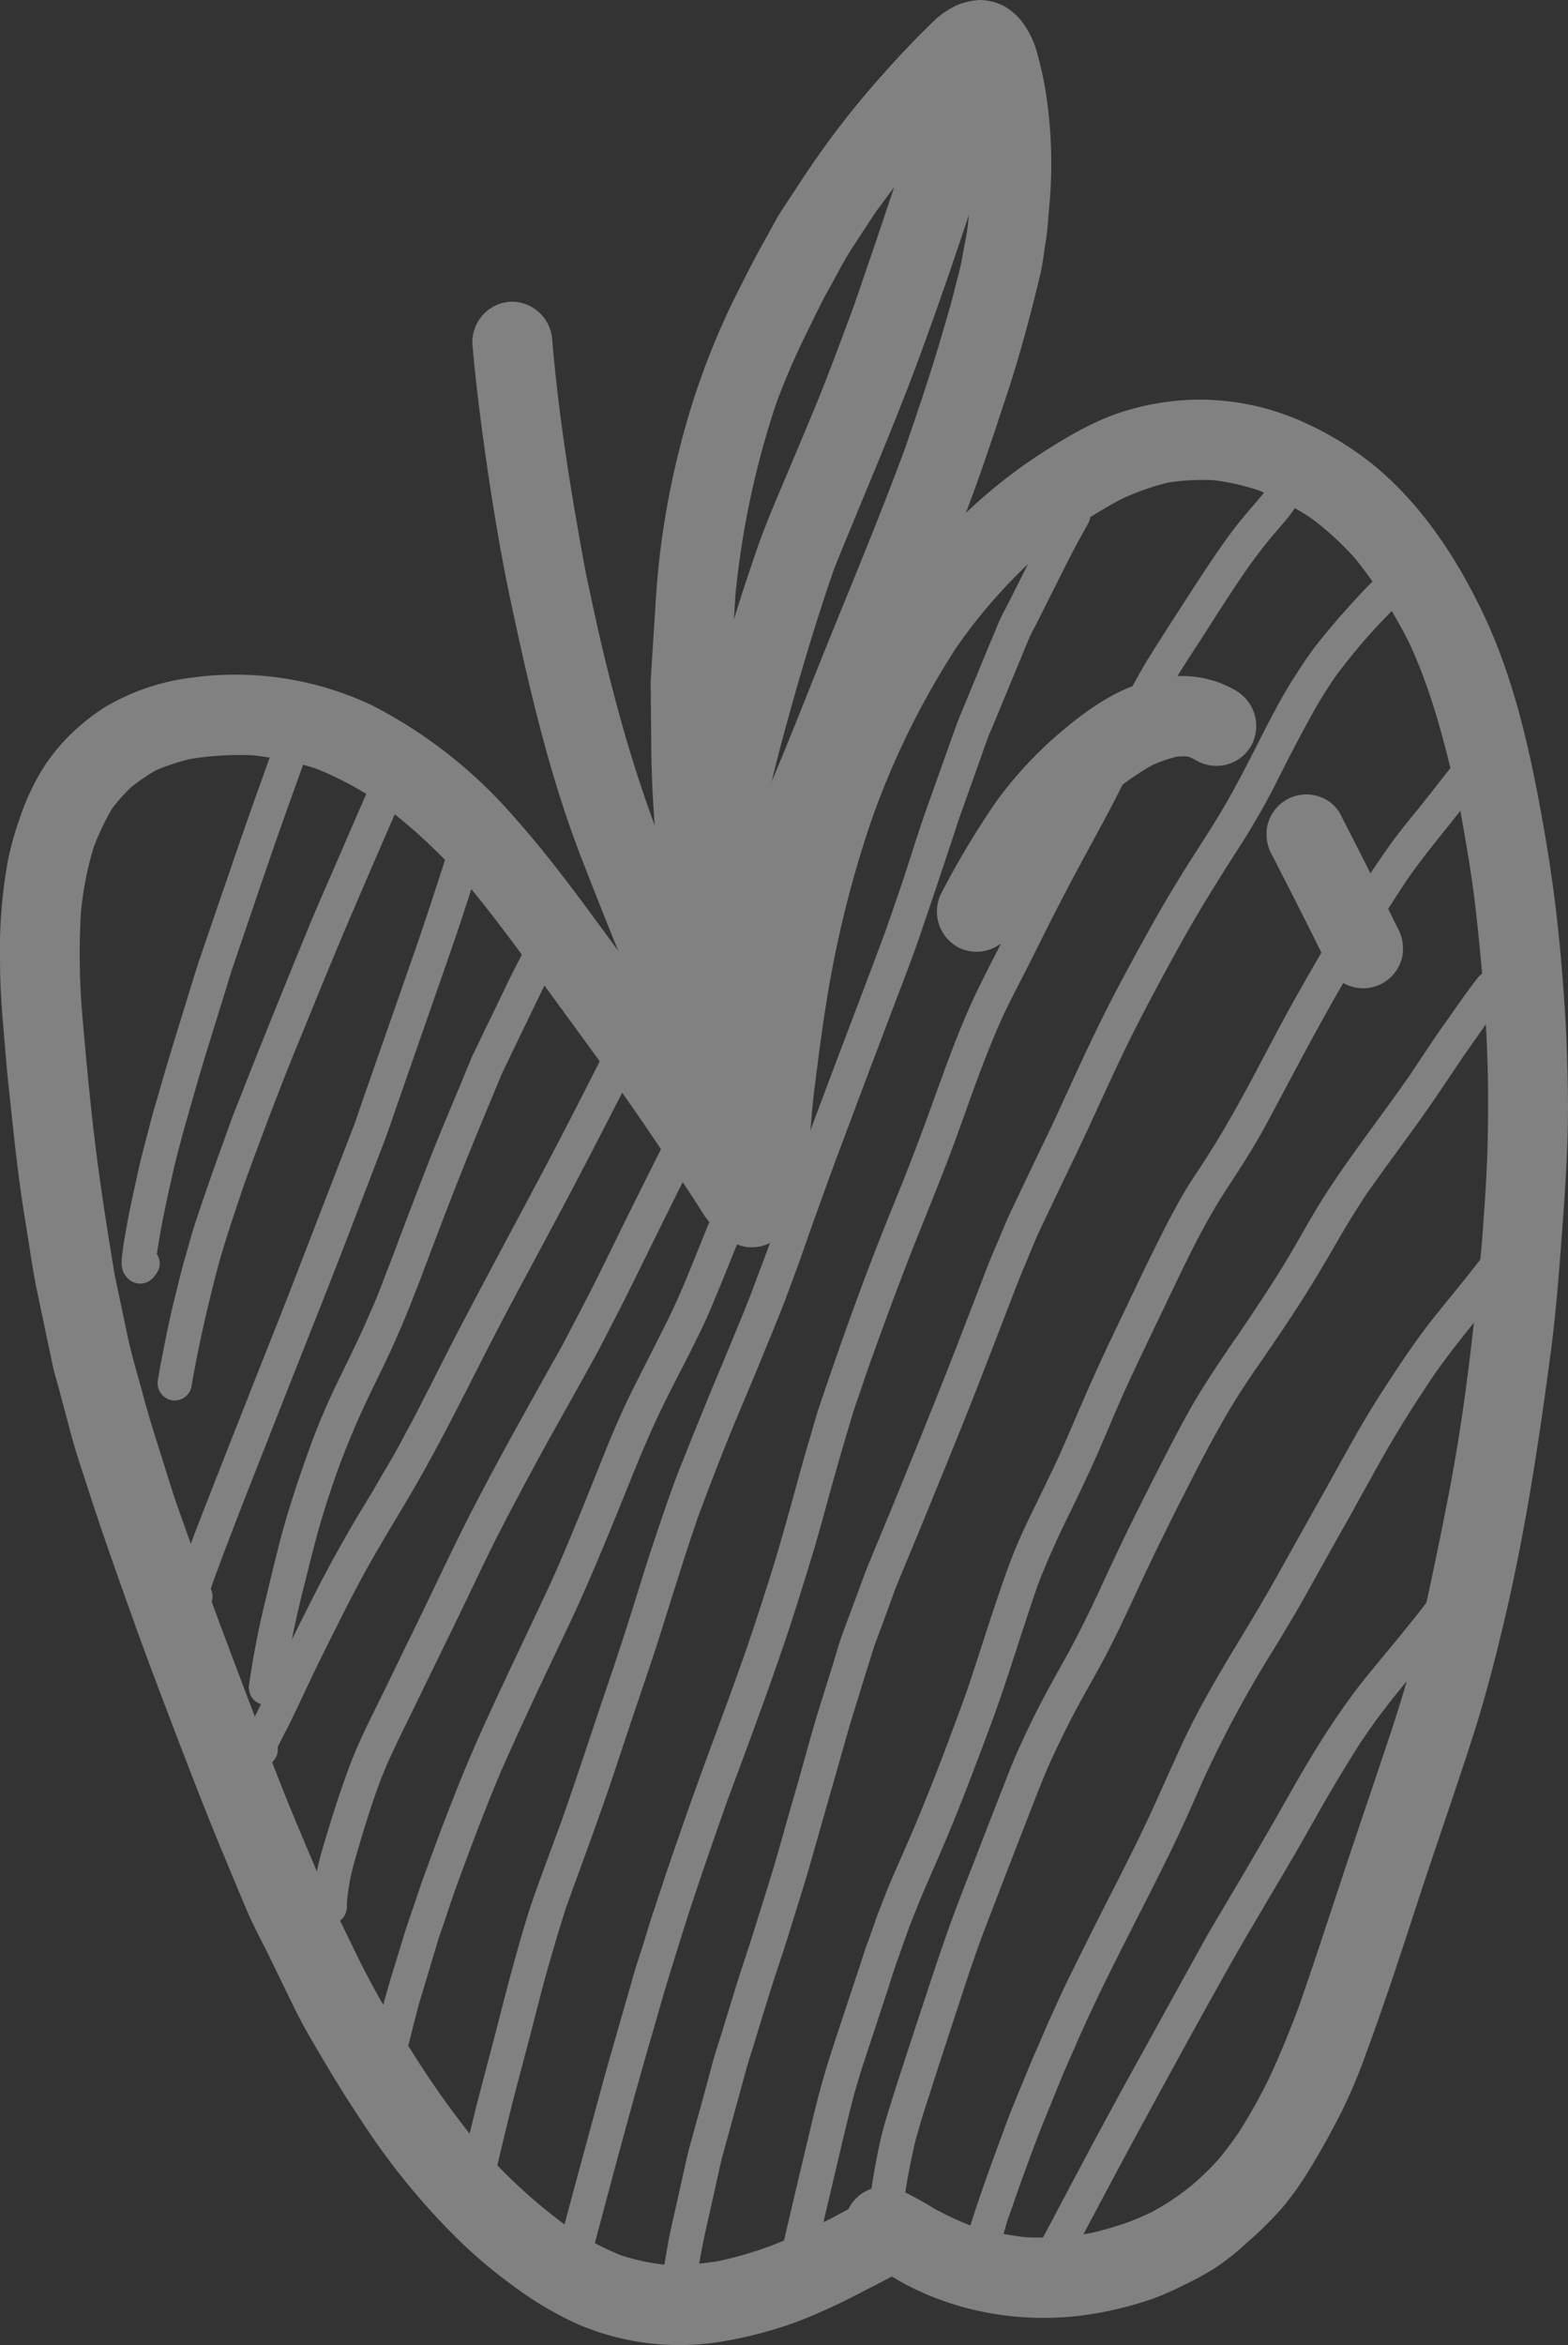 <svg xmlns="http://www.w3.org/2000/svg" xmlns:xlink="http://www.w3.org/1999/xlink" width="261.937" height="391.541" viewBox="0 0 261.937 391.541">
  <rect x="0" y="0" width="261.937" height="391.541" fill="#333333" stroke="none"/>
  <defs>
    <clipPath id="clip-path">
      <rect id="Rectangle_1321" data-name="Rectangle 1321" width="261.937" height="391.541" fill="#fff"/>
    </clipPath>
  </defs>
  <g id="Group_1100" data-name="Group 1100" opacity="0.382">
    <g id="Group_976" data-name="Group 976" clip-path="url(#clip-path)">
      <path id="Path_327" data-name="Path 327" d="M188.295,19.176c-5.012,1.455-9.716,4.215-14.088,7.005a86.444,86.444,0,0,0-21.945,20.271,122.684,122.684,0,0,0-15.292,26.72,169.941,169.941,0,0,0-6.711,19.043q-.868,2.879-1.71,5.758c-.446,1.455-.686,3-1.028,4.483-.8,3.6-1.592,7.166-2.186,10.825q-1.9,11.406-2.933,22.912c0,.069-.011.138-.019.211q-2.731-4.169-5.6-8.249c-4.315-6.145-8.733-12.206-13.167-18.264-5.743-7.827-11.4-15.742-17.882-22.985A79.33,79.33,0,0,0,62.076,68.389,53.523,53.523,0,0,0,32.052,63.8a37.356,37.356,0,0,0-14.686,5.025,36.642,36.642,0,0,0-6.025,4.9,31.148,31.148,0,0,0-5.176,6.959,40.613,40.613,0,0,0-2.9,6.7,49.3,49.3,0,0,0-1.992,7.228A84.251,84.251,0,0,0,.006,111.6c.015,3.328.221,6.717.507,10.045.312,3.627.579,7.27.979,10.9.773,7.213,1.489,14.452,2.666,21.591.7,4.2,1.264,8.456,2.14,12.625q1.251,5.959,2.514,11.919c.27,1.274.67,2.533,1.013,3.792.67,2.537,1.337,5.055,2.022,7.589.819,3.09,1.859,6.1,2.841,9.147,2.4,7.451,5.016,14.782,7.648,22.129,2.114,5.938,4.361,11.819,6.6,17.7,2.769,7.228,5.538,14.452,8.528,21.591q1.805,4.364,3.63,8.694c1.131,2.7,2.575,5.324,3.854,7.95q2.1,4.3,4.178,8.575c1.71,3.493,3.752,6.852,5.728,10.18,2.114,3.554,4.361,7.032,6.665,10.468a117.772,117.772,0,0,0,15.056,18.129,81.4,81.4,0,0,0,9.03,7.616A58.246,58.246,0,0,0,96.457,338.7a43.042,43.042,0,0,0,24.162,2.921,68.955,68.955,0,0,0,12.481-3.282,104.928,104.928,0,0,0,11.293-5.19c-.522.257-1.028.511-1.546.768q3.091-1.526,6.132-3.155c.724.434,1.455.868,2.2,1.263a47.61,47.61,0,0,0,9.952,3.915,50.985,50.985,0,0,0,20.784,1.171,60.586,60.586,0,0,0,10.817-2.687,48.1,48.1,0,0,0,4.73-2.084,54.47,54.47,0,0,0,5.267-2.833,40.222,40.222,0,0,0,5.507-4.334,60.384,60.384,0,0,0,6.052-5.98,53.025,53.025,0,0,0,4.555-6.449c1.92-3.121,3.645-6.3,5.309-9.566a90.109,90.109,0,0,0,4-9.508c1.443-3.9,2.811-7.827,4.151-11.753,2.217-6.537,4.3-13.12,6.5-19.657,2.411-7.186,4.879-14.337,7.2-21.549,2.217-6.882,3.984-13.838,5.622-20.87,3.287-14.172,5.462-28.581,7.381-43,1.025-7.708,1.577-15.519,2.141-23.288.522-7.032.9-14.095.758-21.142-.072-3.838-.164-7.631-.385-11.454-.24-3.927-.537-7.842-.9-11.769-.64-6.975-1.592-13.9-2.811-20.782C255.662,76.319,253,64.055,247.687,52.943c-4.285-8.951-9.819-17.408-17.364-23.914a52.712,52.712,0,0,0-11.708-7.481,41.986,41.986,0,0,0-15.68-4.08q-1.291-.086-2.571-.084a43.175,43.175,0,0,0-12.07,1.793m14.511,11.665a39.317,39.317,0,0,1,7.473,1.7,50.885,50.885,0,0,1,8.634,4.552,49.19,49.19,0,0,1,7.476,6.825,78.852,78.852,0,0,1,9.042,14.133c4.106,8.852,6.334,18.34,8.493,27.821.967,5.4,1.92,10.794,2.544,16.241.743,6.522,1.352,13.028,1.741,19.58.369,6.2.446,12.387.328,18.594-.1,5.938-.537,11.872-.979,17.8-1.291,14.057-2.845,28.136-5.538,42.016-1.474,7.543-2.99,15.039-4.73,22.52-1.535,6.629-3.557,13.181-5.728,19.645-2.59,7.719-5.222,15.427-7.781,23.165-2.236,6.729-4.433,13.473-6.768,20.167-1.421,3.812-2.944,7.535-4.616,11.228a88.836,88.836,0,0,1-5.515,9.957c-1.032,1.486-2.087,2.936-3.26,4.334a45.61,45.61,0,0,1-4.548,4.426,40.9,40.9,0,0,1-6.68,4.457,43.192,43.192,0,0,1-4.513,1.9c-1.843.626-3.687,1.144-5.572,1.593a50.758,50.758,0,0,1-10.973.714,48.864,48.864,0,0,1-9.388-2.027,48.813,48.813,0,0,1-6.025-2.844,53.382,53.382,0,0,0-5.176-2.837,6.947,6.947,0,0,0-5.165-.388,6.741,6.741,0,0,0-3.809,3.3l-.053.111c-1.192.645-2.388,1.294-3.607,1.9l1.108-.545c-1.07.534-2.148,1.059-3.215,1.585-2.35,1.129-4.711,2.2-7.145,3.144a62.347,62.347,0,0,1-8.889,2.591,45.347,45.347,0,0,1-9.266.564,38.516,38.516,0,0,1-6.917-1.52,48.157,48.157,0,0,1-8.87-4.721,90.723,90.723,0,0,1-14.9-13.657A150.677,150.677,0,0,1,68.7,293.029,153.209,153.209,0,0,1,60.05,278.02q-3.142-6.483-6.3-12.951c-2.62-6.249-5.328-12.467-7.754-18.789q-4.353-11.406-8.646-22.808c-2.586-6.913-5.043-13.853-7.526-20.8-1.192-3.343-2.186-6.79-3.275-10.18-.937-2.925-1.828-5.819-2.617-8.771-.876-3.3-1.9-6.6-2.62-9.942q-1.085-5.182-2.175-10.36c-1.463-8.836-2.83-17.661-3.79-26.57-.564-5.159-1.04-10.3-1.489-15.461a122.31,122.31,0,0,1-.347-18.336,55.986,55.986,0,0,1,2.083-10.763,40.5,40.5,0,0,1,3.146-6.641,31.794,31.794,0,0,1,3.005-3.409,31.976,31.976,0,0,1,4.327-2.975A36.412,36.412,0,0,1,31.7,77.4a52.01,52.01,0,0,1,10.249-.649,52.226,52.226,0,0,1,10.775,2.215,55.788,55.788,0,0,1,10.6,5.639A90.943,90.943,0,0,1,77.943,98.164C82.079,103.1,85.9,108.309,89.7,113.506c3.451,4.721,6.917,9.447,10.352,14.183,3.035,4.184,6.025,8.425,8.927,12.713q2.457,3.645,4.864,7.32c.625.96,1.249,1.9,1.878,2.864.461.7.922,1.409,1.367,2.142a16.018,16.018,0,0,0,4.075,4.483,6.653,6.653,0,0,0,9.419-.522,10.791,10.791,0,0,0,2.8-3.961,21.376,21.376,0,0,0,1.146-5.036c.328-2.326.537-4.679.743-7.017.24-2.549.4-5.113.716-7.646.655-5.22,1.31-10.406,2.156-15.6a183.123,183.123,0,0,1,7.362-29.6,135.942,135.942,0,0,1,14.161-28.911,88.892,88.892,0,0,1,13.01-14.951,83.056,83.056,0,0,1,14.591-9.949,42.726,42.726,0,0,1,7.85-2.779,38.785,38.785,0,0,1,7.69-.4M173.536,43.2c-.141.131-.286.257-.434.388.145-.131.289-.261.434-.388m43.1,243.468c-.061.169-.118.334-.175.5.057-.169.118-.338.175-.5" transform="translate(0.001 49.341)" fill="#fff"/>
      <path id="Path_328" data-name="Path 328" d="M27.032,13.131a6.762,6.762,0,0,0-6.3,7.078c.64,7.512,1.649,14.993,2.75,22.444,1.074,7.094,2.293,14.2,3.8,21.2,3.047,14.287,6.395,28.608,11.693,42.254,6.338,16.34,13.121,32.52,20,48.641a7.146,7.146,0,0,0,3.275,3.838,6.68,6.68,0,0,0,5.172.388c3.23-1.094,5.625-5.144,4.2-8.5-6.322-14.828-12.645-29.687-18.48-44.711-2.658-6.836-5.039-13.734-7.05-20.782-2.007-7.017-3.748-14.11-5.283-21.246-.369-1.773-.754-3.543-1.135-5.312-2.388-12.9-4.509-25.86-5.614-38.953a6.8,6.8,0,0,0-6.673-6.349c-.118,0-.236,0-.35.008" transform="translate(58.186 37.249)" fill="#fff"/>
      <path id="Path_329" data-name="Path 329" d="M83.2.024A11.688,11.688,0,0,0,79.848.8a14.235,14.235,0,0,0-4.315,3.013c-2.8,2.683-5.431,5.5-8.021,8.4A147.679,147.679,0,0,0,54.17,29.442c-1.223,1.873-2.457,3.735-3.691,5.608-.952,1.47-1.756,3.075-2.62,4.6-1.92,3.374-3.645,6.84-5.385,10.3a126.086,126.086,0,0,0-9.015,24.62,136.409,136.409,0,0,0-4.045,25.461q-.428,6.656-.849,13.312c-.061.944,0,1.9,0,2.864.03,2.687.046,5.385.072,8.084a195.606,195.606,0,0,0,1.4,21.68c.682,5.792,1.653,11.554,2.761,17.292l-.084.146a6.73,6.73,0,0,0,1.8,8.326c.537,2.564,1.089,5.121,1.634,7.673a6.472,6.472,0,0,0,3.272,3.85,6.635,6.635,0,0,0,8.973-2.906,7.352,7.352,0,0,0,.4-5.217q-1.023-4.773-2-9.558a339.433,339.433,0,0,0,16.785-36.1c2.811-6.959,5.534-13.961,8.349-20.92,2.811-6.925,5.713-13.822,8.448-20.8,2.8-7.09,5.195-14.348,7.575-21.591,2.217-6.671,4.03-13.446,5.667-20.286.446-1.842.625-3.777.937-5.635s.388-3.735.564-5.6a77.244,77.244,0,0,0-.385-17.991A56.306,56.306,0,0,0,93.22,9.29a15.074,15.074,0,0,0-2.6-5.608A10.222,10.222,0,0,0,87.358.9,9.1,9.1,0,0,0,83.66,0,4.431,4.431,0,0,0,83.2.024M79.49,11.09a4.917,4.917,0,0,1,.453.526c-.152-.173-.3-.349-.453-.526M74.729,24.329c2.152-2.518,4.342-4.986,6.612-7.381A91.93,91.93,0,0,1,82,32.713q-.211,2.171-.415,4.345c-.179,1.965-.655,3.946-.983,5.881s-.922,3.881-1.383,5.8c-.449,1.846-1,3.658-1.535,5.489-2.007,7.017-4.327,13.922-6.711,20.812C66.014,88.428,60.4,101.556,55.133,114.833c-2.735,6.9-5.534,13.765-8.448,20.586-1.124,2.622-2.3,5.209-3.512,7.781q-.628-5.435-.983-10.928c-.3-4.633-.251-9.266-.3-13.9-.015-2.879-.015-5.681.164-8.533q.32-5.263.651-10.5A145.758,145.758,0,0,1,49.5,67.409a121.967,121.967,0,0,1,5.347-12.325c1.146-2.3,2.217-4.633,3.481-6.852,1.295-2.28,2.472-4.694,3.915-6.882q1.971-3.023,3.965-6.042c2.754-3.727,5.492-7.47,8.516-10.978" transform="translate(80.15 0.003)" fill="#fff"/>
      <path id="Path_330" data-name="Path 330" d="M75.042,30.674c-4.848,1.558-9.122,4.633-12.988,7.888A66.427,66.427,0,0,0,50.971,50.449,145,145,0,0,0,41.834,65.7a6.788,6.788,0,0,0,2.887,9.04,6.716,6.716,0,0,0,8.973-2.906c2.308-4.18,4.62-8.387,7.21-12.4A63.846,63.846,0,0,1,69.976,49.3a45.208,45.208,0,0,1,7.24-5.074A27.378,27.378,0,0,1,81.082,42.9c.552-.05,1.089-.081,1.638-.077.2.035.408.077.609.127.491.226.96.472,1.443.745a6.693,6.693,0,0,0,8.985-2.91,6.853,6.853,0,0,0-2.887-9.043,19.4,19.4,0,0,0-2.38-1.14,18.082,18.082,0,0,0-5.325-1.152c-.385-.031-.766-.042-1.146-.042a22.69,22.69,0,0,0-6.977,1.271" transform="translate(115.399 83.46)" fill="#fff"/>
      <path id="Path_331" data-name="Path 331" d="M58.534,35.67a6.722,6.722,0,0,0-2.841,4.169,7.2,7.2,0,0,0,.952,5.128c3.215,6.3,6.44,12.579,9.522,18.935a6.336,6.336,0,0,0,4.151,2.867,6.66,6.66,0,0,0,5.088-.96,6.783,6.783,0,0,0,2.841-4.169,7.35,7.35,0,0,0-.952-5.128c-3.1-6.36-6.307-12.655-9.537-18.939a6.346,6.346,0,0,0-4.136-2.864,6.435,6.435,0,0,0-1.405-.154,6.686,6.686,0,0,0-3.683,1.113" transform="translate(156.007 98.09)" fill="#fff"/>
      <path id="Path_332" data-name="Path 332" d="M31.953,32.513a2.681,2.681,0,0,0-1.622,1.409c-2.144,5.969-4.27,11.934-6.322,17.933q-2.657,7.715-5.3,15.442c-1.192,3.482-2.217,7.032-3.317,10.541-1.162,3.75-2.319,7.5-3.394,11.277-.655,2.28-1.367,4.556-1.946,6.852-.613,2.384-1.28,4.752-1.817,7.151s-1.07,4.8-1.562,7.2c-.225,1.155-.446,2.3-.64,3.451-.133.718-.255,1.455-.373,2.173-.072.48-.133.944-.179,1.424-.072.48-.118.96-.149,1.455a4.589,4.589,0,0,0,.179,1.409,3.053,3.053,0,0,0,.537.975,2.892,2.892,0,0,0,4.521.33,5.7,5.7,0,0,0,.8-1.109,2.733,2.733,0,0,0-.145-2.867c.316-2.134.689-4.249,1.112-6.368.43-2.146.906-4.272,1.383-6.418.8-3.658,1.817-7.27,2.841-10.871,1.089-3.823,2.175-7.631,3.363-11.412.9-2.89,1.786-5.785,2.693-8.694.449-1.424.849-2.879,1.341-4.3,2.856-8.337,5.644-16.686,8.585-24.977-.023.069-.05.138-.076.2l.2-.557.053-.146-.015.046q1.354-3.76,2.693-7.5a3.145,3.145,0,0,0,.179-2.234,2.984,2.984,0,0,0-1.413-1.647,2.887,2.887,0,0,0-1.314-.319,2.688,2.688,0,0,0-.9.154m.72,11.646-.126.353c.057-.154.114-.307.164-.453l-.038.1" transform="translate(14.977 91.851)" fill="#fff"/>
      <path id="Path_333" data-name="Path 333" d="M44.109,34.29q-3.593,8.118-7.1,16.271c-1.668,3.865-3.394,7.719-5,11.619-3.317,8.126-6.65,16.252-9.861,24.409-.746,1.877-1.474,3.75-2.217,5.608-.834,2.084-1.55,4.215-2.323,6.314-1.5,4.123-2.914,8.26-4.315,12.414-.667,2.011-1.2,4.08-1.8,6.119C10.917,119.009,10.456,121,9.95,123c-.964,3.854-1.767,7.765-2.514,11.681-.179.9-.312,1.812-.476,2.729a2.934,2.934,0,0,0,2.19,3.432,2.892,2.892,0,0,0,3.4-2.2c1.04-6.191,2.441-12.295,3.988-18.383,1.356-5.359,3.192-10.571,4.944-15.811,2.735-7.481,5.53-14.943,8.535-22.321,3.123-7.6,6.189-15.22,9.434-22.762Q44.271,48.114,49.2,36.915a2.941,2.941,0,0,0-1.249-3.869,2.88,2.88,0,0,0-3.839,1.244m-22.7,70.375c-.038.111-.076.219-.118.322.038-.107.08-.215.118-.322" transform="translate(19.427 92.941)" fill="#fff"/>
      <path id="Path_334" data-name="Path 334" d="M54.44,36.991a3.04,3.04,0,0,0-1.219,1.785c-1.741,5.278-3.409,10.556-5.237,15.8q-1.857,5.349-3.736,10.706c-2.2,6.314-4.441,12.629-6.6,18.958.019-.058.038-.115.053-.173q-4.953,12.822-9.906,25.641c-2.647,6.852-5.4,13.688-8.093,20.528q-3.525,8.924-7.008,17.841c-.891,2.28-1.786,4.56-2.617,6.852-.583,1.6-1.162,3.194-1.729,4.8a7.77,7.77,0,0,0-.667,3.209,3.129,3.129,0,0,0,2.856,2.821,2.9,2.9,0,0,0,3.39-2.207,3,3,0,0,0-.236-1.877c.171-.545.366-1.079.556-1.62,2.887-7.857,5.983-15.646,9.053-23.445S29.459,121,32.555,113.189C35.9,104.718,39.129,96.2,42.4,87.7c.967-2.476,1.786-5.009,2.662-7.512q2.988-8.55,5.964-17.108c.941-2.672,1.878-5.355,2.8-8.022C55.571,50.065,57.148,45.014,58.8,40a2.731,2.731,0,0,0-.4-2.2,2.945,2.945,0,0,0-1.786-1.232,2.853,2.853,0,0,0-.6-.065,2.779,2.779,0,0,0-1.573.487M37.56,84.5l-.1.28c.03-.092.061-.184.1-.28" transform="translate(21.516 103.616)" fill="#fff"/>
      <path id="Path_335" data-name="Path 335" d="M58.092,41.906c-1.367,2.564-2.723,5.128-3.988,7.738q-1.942,4.048-3.9,8.065c-.491,1.052-1,2.1-1.5,3.136-.194.388-.4.779-.564,1.167q-1.16,2.816-2.323,5.623c-1.577,3.777-3.184,7.527-4.669,11.35-1.622,4.184-3.245,8.353-4.822,12.552C35.6,93.457,34.9,95.392,34.139,97.3c-.773,1.977-1.5,4-2.35,5.95s-1.683,3.885-2.59,5.8c-.967,2.038-1.95,4.065-2.929,6.088a117.226,117.226,0,0,0-4.719,10.782c-1.485,4.03-2.872,8.08-4.121,12.187-1.413,4.606-2.468,9.312-3.614,13.991a147.107,147.107,0,0,0-2.856,14.559,3.1,3.1,0,0,0,.415,2.2,2.95,2.95,0,0,0,1.771,1.232,2.888,2.888,0,0,0,3.409-2.207,188.019,188.019,0,0,1,3.881-18.8c.758-3.09,1.535-6.18,2.411-9.22.857-2.963,1.847-5.9,2.86-8.8,1.379-3.712,2.872-7.381,4.548-10.963,1.653-3.554,3.454-7.017,5.031-10.6.83-1.9,1.68-3.808,2.438-5.742.731-1.858,1.474-3.716,2.175-5.593,1.607-4.257,3.211-8.5,4.864-12.744,2.617-6.779,5.431-13.465,8.211-20.183.282-.676.6-1.32.91-1.965.952-1.961,1.9-3.942,2.856-5.923.979-2.008,1.946-4.03,2.929-6.042,1.1-2.292,2.308-4.526,3.512-6.775a2.915,2.915,0,0,0-1.249-3.869,2.758,2.758,0,0,0-1.28-.319,2.917,2.917,0,0,0-2.559,1.562" transform="translate(30.665 114.516)" fill="#fff"/>
      <path id="Path_336" data-name="Path 336" d="M72.979,45.908C68.546,54.694,64.1,63.48,59.454,72.163c-4.269,8.007-8.554,16-12.763,24.037-1.771,3.4-3.481,6.821-5.222,10.241-.941,1.8-1.832,3.627-2.8,5.4-1.07,1.961-2.083,3.957-3.2,5.877-1.085,1.842-2.171,3.689-3.241,5.531-1,1.712-2.068,3.374-3.066,5.1-2.114,3.627-4.167,7.3-6.086,11.051-2.11,4.138-4.193,8.291-6.2,12.487-1.044,2.13-2.026,4.307-3.051,6.433-.522,1.067-1.044,2.115-1.577,3.163-.225.453-.446.887-.686,1.32a6.219,6.219,0,0,0-.773,1.77,9.474,9.474,0,0,0-.133,1.305,5.775,5.775,0,0,0,.267,1.213,2.845,2.845,0,0,0,5.523-1.278c.8-1.624,1.668-3.221,2.453-4.852.906-1.877,1.786-3.766,2.677-5.639,1.741-3.7,3.584-7.362,5.431-11.02,1.756-3.493,3.569-6.975,5.519-10.36,2.1-3.631,4.285-7.213,6.41-10.844,4.315-7.378,8.124-15.039,12.009-22.655,3.732-7.347,7.69-14.59,11.575-21.86,5.309-9.942,10.459-19.972,15.547-30.036a2.93,2.93,0,0,0-1.234-3.881,2.792,2.792,0,0,0-1.287-.311,2.881,2.881,0,0,0-2.567,1.555" transform="translate(29.935 125.895)" fill="#fff"/>
      <path id="Path_337" data-name="Path 337" d="M78.063,47.961Q71.521,60.783,65.148,73.705c-1.9,3.854-3.748,7.738-5.74,11.546-1.146,2.219-2.293,4.422-3.454,6.641-.967,1.862-2.038,3.658-3.047,5.489-4.11,7.362-8.23,14.724-12.112,22.221-3.809,7.347-7.248,14.874-10.9,22.282-1.668,3.4-3.306,6.836-4.986,10.241-1.725,3.493-3.5,6.986-4.879,10.629-1.52,3.988-2.815,8.038-4.049,12.118-.507,1.693-1.04,3.416-1.413,5.155a37.325,37.325,0,0,0-.849,6.794,2.851,2.851,0,0,0,4.986,1.754,3.063,3.063,0,0,0,.727-2.069c0-.257.008-.514.019-.768.145-1.4.343-2.775.621-4.149.358-1.635.834-3.24,1.31-4.844.918-3.174,1.916-6.307,3-9.435.655-1.75,1.306-3.508,2.091-5.216.849-1.827,1.695-3.643,2.59-5.443,1.889-3.838,3.748-7.692,5.622-11.531,1.741-3.551,3.481-7.105,5.18-10.675,1.756-3.658,3.481-7.316,5.34-10.917q3.148-6.069,6.414-12.068c1.813-3.328,3.687-6.629,5.534-9.926C58.41,99.27,59.659,97,60.924,94.729c.967-1.743,1.843-3.539,2.769-5.309,1.977-3.792,3.866-7.646,5.755-11.485q6.741-13.744,13.7-27.349a2.905,2.905,0,0,0-1.234-3.869,2.792,2.792,0,0,0-1.287-.311,2.881,2.881,0,0,0-2.567,1.555" transform="translate(38.52 131.723)" fill="#fff"/>
      <path id="Path_338" data-name="Path 338" d="M120.118,23.2c-1.428,2.61-2.826,5.2-4.163,7.854-1.356,2.691-2.693,5.374-4.049,8.053-.609,1.217-1.31,2.418-1.828,3.693-.849,2.054-1.714,4.107-2.559,6.161q-1.674,4.053-3.348,8.1c-.491,1.167-.952,2.338-1.383,3.554q-2.411,6.742-4.807,13.492l-.011.023c-1.249,3.566-2.358,7.186-3.531,10.759-1.055,3.186-2.179,6.349-3.275,9.512-5.816,15.584-11.891,31.065-17.417,46.741-.766,2.153-1.52,4.314-2.3,6.472-.83,2.2-1.649,4.4-2.479,6.606-.7,1.873-1.474,3.716-2.232,5.577-1.428,3.52-2.917,7.017-4.376,10.529q-2.657,6.449-5.237,12.924c-1.607,4.042-2.99,8.168-4.372,12.291-1.28,3.808-2.457,7.662-3.66,11.5q-1.942,6.184-4.033,12.325c-2.658,7.827-5.214,15.7-7.956,23.484-1.455,3.934-2.921,7.85-4.33,11.8-1.459,4.08-2.62,8.264-3.763,12.433-1.074,3.911-2.057,7.827-3.066,11.738-1.044,3.957-2.1,7.9-3.1,11.846-.922,3.658-1.741,7.32-2.617,10.99a2.855,2.855,0,1,0,5.58,1.217c.861-3.627,1.71-7.274,2.6-10.886.967-3.942,2.038-7.873,3.066-11.784,1-3.766,1.92-7.539,2.944-11.293q1.628-5.873,3.462-11.673c2.742-7.619,5.595-15.2,8.158-22.889,1.325-3.973,2.636-7.946,3.988-11.919,1.295-3.854,2.62-7.692,3.839-11.577q1.583-5.084,3.2-10.16c.876-2.837,1.84-5.639,2.78-8.452-.053.142-.107.292-.164.426.061-.157.118-.319.179-.476.023-.077.05-.154.076-.23-.023.069-.042.131-.065.2q2.211-5.976,4.555-11.888c1.428-3.585,2.948-7.14,4.433-10.69q2.5-5.988,4.925-12.014c.88-2.173,1.653-4.4,2.487-6.591.727-1.954,1.4-3.934,2.095-5.9.347-.963.682-1.938,1.025-2.91-.03.077-.057.15-.084.23.05-.146.1-.292.156-.438l.1-.269-.038.115c1.31-3.616,2.6-7.239,3.95-10.836q2.457-6.541,4.909-13.074c1.428-3.762,2.856-7.539,4.285-11.3,1.4-3.693,2.841-7.378,4.136-11.1q3.4-9.926,6.677-19.926c-.057.173-.122.349-.19.514,1.786-4.963,3.542-9.946,5.313-14.92-.076.226-.164.464-.24.706.255-.741.6-1.455.9-2.18.773-1.869,1.562-3.758,2.335-5.631,1.219-2.956,2.441-5.9,3.66-8.848.328-.795.788-1.574,1.177-2.338.967-1.919,1.92-3.827,2.883-5.746.849-1.677,1.683-3.359,2.533-5.036,1.07-2.115,2.228-4.172,3.359-6.238a2.923,2.923,0,0,0-1.234-3.885,2.777,2.777,0,0,0-1.272-.311,3,3,0,0,0-2.582,1.555M59.865,192.181l-.015.05.027-.084-.011.035m19.6-50.234c-.027.069-.05.142-.072.207.046-.119.088-.246.129-.361l-.057.154m24.014-66.394c.023-.061.046-.127.065-.192Zm-5.515-1.424,0,0c.084-.23.168-.464.248-.7-.088.242-.164.468-.251.7" transform="translate(56.627 61.428)" fill="#fff"/>
      <path id="Path_339" data-name="Path 339" d="M77.316,52.545c-3.778,7.481-6.277,15.519-10,23.031-1.889,3.808-3.839,7.6-5.743,11.4-1.725,3.416-3.256,6.955-4.685,10.494-1.577,3.931-3.138,7.873-4.761,11.788-1.55,3.746-3.1,7.508-4.822,11.2-3.675,7.873-7.469,15.7-11.053,23.618-3.512,7.781-6.532,15.742-9.449,23.749-.682,1.862-1.306,3.735-1.935,5.593-.594,1.77-1.234,3.539-1.767,5.324-1.192,3.973-2.5,7.93-3.527,11.965-1.28,5.144-2.605,10.256-3.752,15.415a2.864,2.864,0,1,0,5.595,1.228c.849-3.854,1.8-7.677,2.769-11.515.594-2.368,1.158-4.737,1.859-7.078q1.405-4.652,2.8-9.324c.419-1.366.926-2.714,1.371-4.065q.7-2.107,1.424-4.218c1.424-3.908,2.853-7.8,4.361-11.673,1.386-3.554,2.8-7.124,4.361-10.587,1.935-4.288,3.881-8.548,5.892-12.79,1.664-3.539,3.363-7.063,5.027-10.617,3.481-7.481,6.562-15.127,9.655-22.789,1.577-3.931,3.215-7.827,5.031-11.654,1.71-3.6,3.6-7.09,5.37-10.644.967-1.981,1.977-3.942,2.841-5.969.891-2.1,1.771-4.2,2.617-6.31,1.756-4.364,3.481-8.729,5.61-12.94A2.92,2.92,0,0,0,81.17,51.3a2.792,2.792,0,0,0-1.287-.311,2.889,2.889,0,0,0-2.567,1.555" transform="translate(44.275 144.734)" fill="#fff"/>
      <path id="Path_340" data-name="Path 340" d="M147.432,20.171a2.626,2.626,0,0,0-1.965.96c-.731,1.033-1.367,2.1-2.034,3.174-.922,1.274-1.977,2.441-2.982,3.616-1.192,1.4-2.354,2.821-3.42,4.288-2.441,3.347-4.688,6.825-6.936,10.287-2.262,3.493-4.525,7-6.726,10.54a123.966,123.966,0,0,0-5.93,11.231c-1.725,3.57-3.382,7.166-5.21,10.675-1.992,3.808-4.075,7.558-6.113,11.335-1.954,3.6-3.752,7.274-5.58,10.932-1.771,3.508-3.588,6.986-5.328,10.525-3.477,7.109-5.983,14.621-8.714,22.041-1.493,4.034-3.009,8.053-4.628,12.026-1.562,3.838-3.1,7.662-4.582,11.531-3.055,7.934-5.865,15.968-8.6,24.037-.67,1.977-1.2,4-1.8,6.011-.507,1.681-.983,3.374-1.459,5.071q-1.754,6.477-3.63,12.955c-.891,3.086-1.889,6.145-2.872,9.2-1,3.09-2.019,6.184-3.1,9.235l.08-.223c-.076.219-.156.438-.232.653l-.015.05,0-.015c-.621,1.727-1.234,3.443-1.851,5.17v-.012c-1.443,3.957-2.914,7.9-4.357,11.846-1.607,4.364-3.142,8.725-4.658,13.1-1.341,3.808-2.586,7.646-3.866,11.469-.625,1.846-1.165,3.7-1.741,5.566-.583,1.842-1.223,3.689-1.741,5.547-1.786,6.341-3.675,12.64-5.4,19-2.559,9.447-5.138,18.893-7.652,28.34a2.859,2.859,0,1,0,5.583,1.228c2.693-10.076,5.355-20.183,8.166-30.228,1.276-4.587,2.62-9.159,3.931-13.749,1.085-3.808,2.274-7.569,3.451-11.35,2.373-7.581,5-15.078,7.633-22.57l-.091.246c.038-.1.076-.2.114-.3.046-.134.088-.269.137-.4l-.08.234c1.984-5.359,4.007-10.69,5.911-16.068-.076.227-.16.464-.236.706,1.485-4.138,2.963-8.291,4.361-12.46,1.363-4.111,2.658-8.264,3.923-12.417,1.162-3.762,2.19-7.585,3.23-11.381,1.188-4.318,2.441-8.591,3.732-12.878.358-1.2.788-2.368,1.192-3.554.488-1.428.971-2.852,1.463-4.28-.065.173-.129.353-.2.534,2.754-7.692,5.568-15.339,8.6-22.912,1.607-4,3.226-7.992,4.776-12.026,1.4-3.658,2.723-7.378,4.045-11.082,1.356-3.792,2.8-7.539,4.391-11.258,1.5-3.508,3.333-6.867,5.058-10.287,1.843-3.658,3.664-7.347,5.549-11,2.007-3.854,4.075-7.677,6.162-11.5,1.874-3.451,3.7-6.928,5.366-10.5.937-2.023,1.9-4.046,2.872-6.057.952-1.946,1.969-3.854,2.959-5.773,1.893-3.566,4.167-6.925,6.357-10.314,2.144-3.359,4.285-6.733,6.532-10.03.057-.081.114-.161.168-.242l-.053.077a80.756,80.756,0,0,1,5.123-6.748c.906-1.063,1.832-2.115,2.7-3.209a39.96,39.96,0,0,0,2.46-3.758l.038-.05a3.039,3.039,0,0,0,.72-2.084,2.868,2.868,0,0,0-2.845-2.721c-.053,0-.107,0-.16.008m-3.706,3.716c-.069.1-.133.2-.2.288.069-.092.129-.188.2-.288M53.175,243.609l-.023.058c.027-.077.053-.15.08-.226-.015.058-.038.115-.057.169m2.479-23.3.011-.035c.05-.142.1-.288.152-.43-.057.157-.11.315-.164.464m21.153-49.2.057-.173-.057.173" transform="translate(68.26 57.232)" fill="#fff"/>
      <path id="Path_341" data-name="Path 341" d="M152.483,24.487a3.064,3.064,0,0,0-1.981.96c-1.383,1.232-2.765,2.491-4.03,3.838-1.325,1.409-2.6,2.848-3.885,4.288-1.295,1.485-2.544,3-3.763,4.545-1.379,1.739-2.59,3.627-3.793,5.5-2.144,3.343-3.972,6.925-5.785,10.479-1.939,3.808-3.87,7.619-6.029,11.3s-4.551,7.213-6.8,10.844c-2.053,3.313-4.045,6.7-5.93,10.118-2.045,3.7-4.083,7.424-6.018,11.185-1.961,3.827-3.82,7.692-5.618,11.608-1.657,3.554-3.249,7.151-4.944,10.675q-3.051,6.345-6.071,12.686c-.788,1.651-1.47,3.328-2.182,5.021-.7,1.666-1.428,3.316-2.072,5.009q-2.434,6.322-4.879,12.655c-3.18,8.2-6.5,16.344-9.815,24.486-1.581,3.885-3.2,7.738-4.791,11.6-.6,1.424-1.116,2.879-1.657,4.334-.906,2.445-1.809,4.875-2.723,7.32-.621,1.677-1.116,3.416-1.634,5.14-.8,2.549-1.592,5.113-2.392,7.662-1.28,4.111-2.369,8.28-3.546,12.4-1.162,4.019-2.3,8.022-3.435,12.041-1.131,3.927-2.411,7.827-3.614,11.738-1.127,3.689-2.411,7.332-3.538,11.02-.655,2.146-1.314,4.291-1.965,6.418-.579,1.9-1.234,3.792-1.756,5.712-1.2,4.591-2.5,9.162-3.748,13.738-.328,1.167-.579,2.322-.849,3.493q-.96,4.364-1.95,8.71c-.308,1.439-.651,2.879-.891,4.334-.51,2.879-1.013,5.758-1.463,8.652a2.94,2.94,0,0,0,2.194,3.435,2.876,2.876,0,0,0,3.39-2.207c.67-4.242,1.356-8.487,2.293-12.682.655-2.91,1.31-5.8,1.95-8.713.267-1.213.518-2.414.846-3.6q1.914-6.95,3.809-13.9c.487-1.8,1.1-3.585,1.649-5.385.682-2.249,1.367-4.483,2.057-6.733,1.131-3.673,2.407-7.285,3.542-10.959,1.188-3.885,2.453-7.769,3.569-11.665q1.714-6.028,3.435-12.041c.758-2.637,1.5-5.278,2.259-7.9.43-1.516.838-3.044,1.314-4.545q1.822-5.913,3.675-11.83,1.057-2.821,2.095-5.639c.636-1.723,1.238-3.493,1.95-5.2,1.542-3.766,3.135-7.527,4.669-11.308,3.245-7.946,6.52-15.891,9.609-23.914q2.508-6.454,5-12.94c.609-1.589,1.249-3.178,1.916-4.756.773-1.827,1.474-3.673,2.319-5.454q2.988-6.322,6.029-12.613c1.649-3.432,3.23-6.909,4.818-10.375,1.8-3.881,3.6-7.781,5.564-11.588,2.026-3.946,4.121-7.842,6.261-11.742,1.889-3.432,3.858-6.852,5.922-10.18,1.146-1.858,2.3-3.719,3.485-5.562,1.051-1.666,2.152-3.3,3.15-4.994,1.28-2.176,2.559-4.334,3.706-6.583,1.1-2.157,2.186-4.334,3.306-6.476,1.23-2.372,2.483-4.71,3.79-7.036,1.059-1.877,2.232-3.7,3.454-5.493a98.757,98.757,0,0,1,12.793-14.149,2.8,2.8,0,0,0,.727-2.084,2.923,2.923,0,0,0-.952-1.977,2.8,2.8,0,0,0-1.893-.741l-.16,0M142.31,42.931c-.1.146-.206.3-.312.453l.312-.453" transform="translate(81.155 69.495)" fill="#fff"/>
      <path id="Path_342" data-name="Path 342" d="M147.812,33.721c-2.35,2.879-4.6,5.846-6.932,8.725-1.188,1.47-2.4,2.925-3.527,4.437-1.337,1.8-2.586,3.647-3.835,5.5-4.525,6.763-8.615,13.8-12.618,20.87-4.06,7.213-7.69,14.682-11.872,21.818-1.028,1.77-2.1,3.508-3.2,5.232-1.04,1.666-2.186,3.286-3.215,4.963-2.14,3.524-3.972,7.213-5.8,10.9-1.847,3.719-3.6,7.5-5.4,11.231-1.771,3.673-3.5,7.347-5.149,11.082-1.649,3.716-3.2,7.481-4.864,11.185-1.695,3.731-3.527,7.4-5.313,11.093-.994,2.069-1.931,4.169-2.765,6.314-1.013,2.637-1.92,5.309-2.826,7.992-1.6,4.787-3.108,9.6-4.734,14.406-2.655,7.331-5.4,14.663-8.417,21.849-1.489,3.554-3.081,7.063-4.586,10.6-.43,1.033-.815,2.1-1.234,3.132-.149.376-.282.737-.43,1.109-.038.1-.072.192-.107.288a2.752,2.752,0,0,0-.107.276c-.08.2-.149.4-.217.606a3,3,0,0,0-.2.572q-.594,1.67-1.188,3.343l-.008.027c-.145.38-.308.768-.427,1.163a2.45,2.45,0,0,0-.088.284l-.057.157c-.072.2-.133.392-.194.572-.846,2.595-1.695,5.174-2.559,7.765-1.188,3.647-2.453,7.289-3.569,10.963-1.31,4.272-2.319,8.606-3.348,12.955-1.653,6.9-3.256,13.807-4.879,20.72a2.856,2.856,0,1,0,5.58,1.217q2.142-9.109,4.285-18.206c.876-3.716,1.741-7.435,2.693-11.139,1.116-4.288,2.6-8.487,3.984-12.7.522-1.631,1.059-3.251,1.592-4.871.613-1.835,1.177-3.7,1.813-5.524l0-.008.057-.169a2.76,2.76,0,0,0,.145-.4c.038-.111.076-.223.118-.334a2.719,2.719,0,0,0,.221-.633c.236-.656.476-1.313.708-1.977.164-.449.312-.9.476-1.347v0c.023-.046.042-.1.061-.146.1-.284.2-.564.3-.844a3.148,3.148,0,0,0,.126-.345c.724-1.812,1.44-3.624,2.19-5.424.758-1.77,1.55-3.539,2.308-5.309q2.588-5.936,4.925-11.965,2.165-5.6,4.239-11.216c1.489-4,2.8-8.065,4.121-12.114,1.169-3.616,2.35-7.232,3.6-10.836,1.424-3.673,3.016-7.259,4.749-10.8,1.817-3.7,3.6-7.42,5.267-11.2,1.653-3.731,3.169-7.539,4.894-11.258,1.756-3.823,3.573-7.6,5.4-11.4,3.481-7.2,6.757-14.559,11.129-21.261,2.159-3.3,4.3-6.583,6.2-10.03,2.022-3.7,3.972-7.424,5.968-11.143,5.587-10.5,11.544-20.808,18.144-30.716,1.981-2.833,4.117-5.527,6.3-8.222,2.125-2.641,4.163-5.355,6.322-7.976a2.934,2.934,0,0,0-.225-4.065,2.873,2.873,0,0,0-1.931-.725,2.687,2.687,0,0,0-2.1.952m-8.093,19.626c-.034.058-.076.119-.114.177.038-.061.076-.119.114-.177M65.987,188.85l-.149.415c.05-.142.1-.28.149-.415M56.42,228.087c-.019.069-.042.134-.065.2l.023-.073.042-.131m-2,5.646c-.034.1-.069.2-.107.292l.091-.265.015-.027" transform="translate(95.705 93.014)" fill="#fff"/>
      <path id="Path_343" data-name="Path 343" d="M140.407,43.2c-1.965,2.472-3.721,5.1-5.564,7.677-2,2.787-3.839,5.666-5.759,8.514.1-.142.206-.292.309-.441C124.719,65.739,119.6,72.218,115.1,79.12c-2.186,3.343-4.091,6.882-6.113,10.318-1.95,3.313-4.064,6.552-6.2,9.746q-1.051,1.583-2.121,3.167c-2.438,3.524-4.841,7.032-7.073,10.7-2.026,3.343-3.824,6.852-5.625,10.329-1.817,3.524-3.6,7.078-5.37,10.633-1.9,3.838-3.706,7.723-5.5,11.6-1.638,3.524-3.348,7.017-5.21,10.437-1.931,3.508-3.927,7-5.713,10.6-1.025,2.069-1.992,4.138-2.929,6.253-.731,1.62-1.356,3.3-2.011,4.948q-2.5,6.385-4.982,12.805c-1.459,3.762-2.959,7.527-4.315,11.335-1.428,4.019-2.769,8.049-4.091,12.084-1.325,3.973-2.62,7.949-3.915,11.922-.727,2.188-1.4,4.391-2.095,6.583-.537,1.723-1.028,3.462-1.413,5.217-1.1,4.978-1.786,10.03-2.426,15.07a3.031,3.031,0,0,0,.415,2.2,2.9,2.9,0,0,0,1.771,1.228,2.861,2.861,0,0,0,3.394-2.2c.533-4.23,1.07-8.487,1.92-12.655.206-1.006.415-2.008.64-3.013.236-1.079.579-2.146.876-3.209.567-2.069,1.264-4.107,1.92-6.149,1.219-3.838,2.483-7.662,3.732-11.485,1.238-3.731,2.426-7.5,3.736-11.216.335-.933.667-1.869,1-2.8l-.015.058q4.485-11.763,9.076-23.484c.743-1.889,1.485-3.777,2.319-5.635.876-1.95,1.813-3.885,2.765-5.8,1.832-3.7,3.931-7.285,5.907-10.917,1.92-3.524,3.618-7.151,5.313-10.778,1.71-3.689,3.435-7.378,5.252-11.024,1.771-3.6,3.6-7.182,5.427-10.748,1.878-3.643,3.824-7.228,5.938-10.721,1.192-1.965,2.472-3.869,3.763-5.773-.053.081-.107.165-.16.242,3.306-4.779,6.593-9.577,9.624-14.517,1.546-2.518,3.035-5.067,4.506-7.631,1.443-2.48,2.948-4.9,4.521-7.293,2.658-3.8,5.427-7.516,8.143-11.285,2.826-3.885,5.458-7.888,8.15-11.876l-.015.023c.99-1.424,2.011-2.84,3.005-4.28,1.207-1.723,2.441-3.435,3.752-5.082a2.865,2.865,0,0,0-2.159-4.8,2.654,2.654,0,0,0-2.095.948m-39.9,59.389c-.053.081-.11.161-.164.242.053-.084.107-.161.164-.242m2.217,6.779c.091-.127.175-.249.255-.372-.084.127-.171.25-.255.372" transform="translate(106.573 119.918)" fill="#fff"/>
      <path id="Path_344" data-name="Path 344" d="M130.755,54.9c-2.514,3.4-5.191,6.641-7.857,9.926-1.219,1.512-2.453,3.029-3.6,4.6-1.352,1.831-2.632,3.7-3.9,5.577-2.175,3.27-4.315,6.568-6.28,9.957-2.022,3.478-3.942,7.017-5.9,10.525-1.92,3.435-3.854,6.852-5.759,10.287-2.083,3.746-4.182,7.481-6.383,11.155-4.121,6.867-8.406,13.692-11.784,20.977-1.741,3.762-3.4,7.543-5.13,11.3-1.7,3.719-3.512,7.347-5.359,10.993-1.813,3.566-3.645,7.136-5.427,10.721-1.074,2.173-2.16,4.361-3.23,6.537-.967,1.961-1.843,3.973-2.769,5.965-.667,1.439-1.28,2.91-1.9,4.364-.609,1.409-1.249,2.806-1.828,4.23-1.356,3.328-2.8,6.641-4.033,10.03-1.413,3.823-2.826,7.646-4.151,11.515-.564,1.651-1.127,3.3-1.634,4.979-.609,2.084-1.116,4.2-1.653,6.3a2.865,2.865,0,1,0,5.595,1.232c.655-2.672,1.352-5.324,2.129-7.976.3-.99.682-1.981,1.025-2.956.381-1.109.762-2.207,1.143-3.3,1.329-3.62,2.613-7.247,4.064-10.809.937-2.292,1.874-4.587,2.8-6.867.83-2.038,1.756-4.046,2.632-6.072,3.272-7.527,7.038-14.828,10.74-22.129,1.889-3.7,3.767-7.408,5.564-11.143,1.786-3.689,3.409-7.451,5.073-11.185a194.4,194.4,0,0,1,11.635-21.473c2.053-3.359,4.06-6.717,5.964-10.164,2.083-3.735,4.167-7.481,6.28-11.216,1.889-3.389,3.748-6.79,5.652-10.164q2.879-5.107,6.086-10.034c.884-1.347,1.771-2.7,2.674-4.05,4.292-6.172,9.312-11.746,13.78-17.78a3.132,3.132,0,0,0,.716-2.084,2.854,2.854,0,0,0-.937-1.981,3.067,3.067,0,0,0-2.011-.733,2.451,2.451,0,0,0-2.022.944" transform="translate(118.244 153.151)" fill="#fff"/>
      <path id="Path_345" data-name="Path 345" d="M118.352,67.853a2.8,2.8,0,0,0-1.98.96c-2.407,3.435-4.951,6.779-7.587,10.045-2.559,3.178-5.191,6.284-7.751,9.462a119.094,119.094,0,0,0-7.6,11.036c-2.217,3.524-4.224,7.182-6.292,10.8q-3.039,5.326-6.162,10.613c-.906,1.532-1.813,3.075-2.719,4.6-1.089,1.862-2.232,3.719-3.291,5.608-4.239,7.619-8.421,15.25-12.645,22.881-5.8,10.483-11.335,21.127-16.975,31.7a2.9,2.9,0,0,0,1.234,3.869,2.866,2.866,0,0,0,3.839-1.244c4.464-8.353,8.851-16.736,13.361-25.042,4.045-7.42,8.093-14.859,12.2-22.236,2.007-3.6,4.018-7.2,6.1-10.752q3.165-5.372,6.338-10.732c2.125-3.6,4.163-7.259,6.231-10.886,1.981-3.451,4.033-6.825,6.162-10.168l-.046.061c.663-.963,1.329-1.938,2.007-2.91.773-1.14,1.653-2.219,2.483-3.313,1.592-2.115,3.348-4.138,5.031-6.18,3.614-4.334,7.1-8.756,10.34-13.373a3.122,3.122,0,0,0,.727-2.084,2.931,2.931,0,0,0-.952-1.981,2.848,2.848,0,0,0-1.893-.737c-.053,0-.107,0-.16,0" transform="translate(126.468 192.589)" fill="#fff"/>
      <path id="Path_346" data-name="Path 346" d="M75.872,3.856a7.09,7.09,0,0,0-2.9,4.138C69.234,19.778,65.292,31.5,61.247,43.185c.038-.1.072-.192.107-.288-2.308,6.226-4.593,12.456-7.16,18.578-1.455,3.482-2.91,6.975-4.388,10.452C48.275,75.57,46.7,79.2,45.372,82.917a390.8,390.8,0,0,0-11.754,40.561c-1.527,6.552-3.18,13.074-4.506,19.672a6.807,6.807,0,0,0,5,8.049,6.711,6.711,0,0,0,7.991-5.036c1.066-5.324,2.361-10.587,3.626-15.88,1.143-4.856,2.247-9.746,3.542-14.559,2.609-9.658,5.42-19.242,8.7-28.685,4.635-11.5,9.59-22.835,13.913-34.47,5.085-13.719,9.655-27.618,14.084-41.563,1.1-3.493-1.68-7.285-5-8.053a6.7,6.7,0,0,0-1.485-.169,6.622,6.622,0,0,0-3.618,1.071M61.86,41.55l-.175.461.175-.461" transform="translate(81.383 7.905)" fill="#fff"/>
    </g>
  </g>
</svg>
